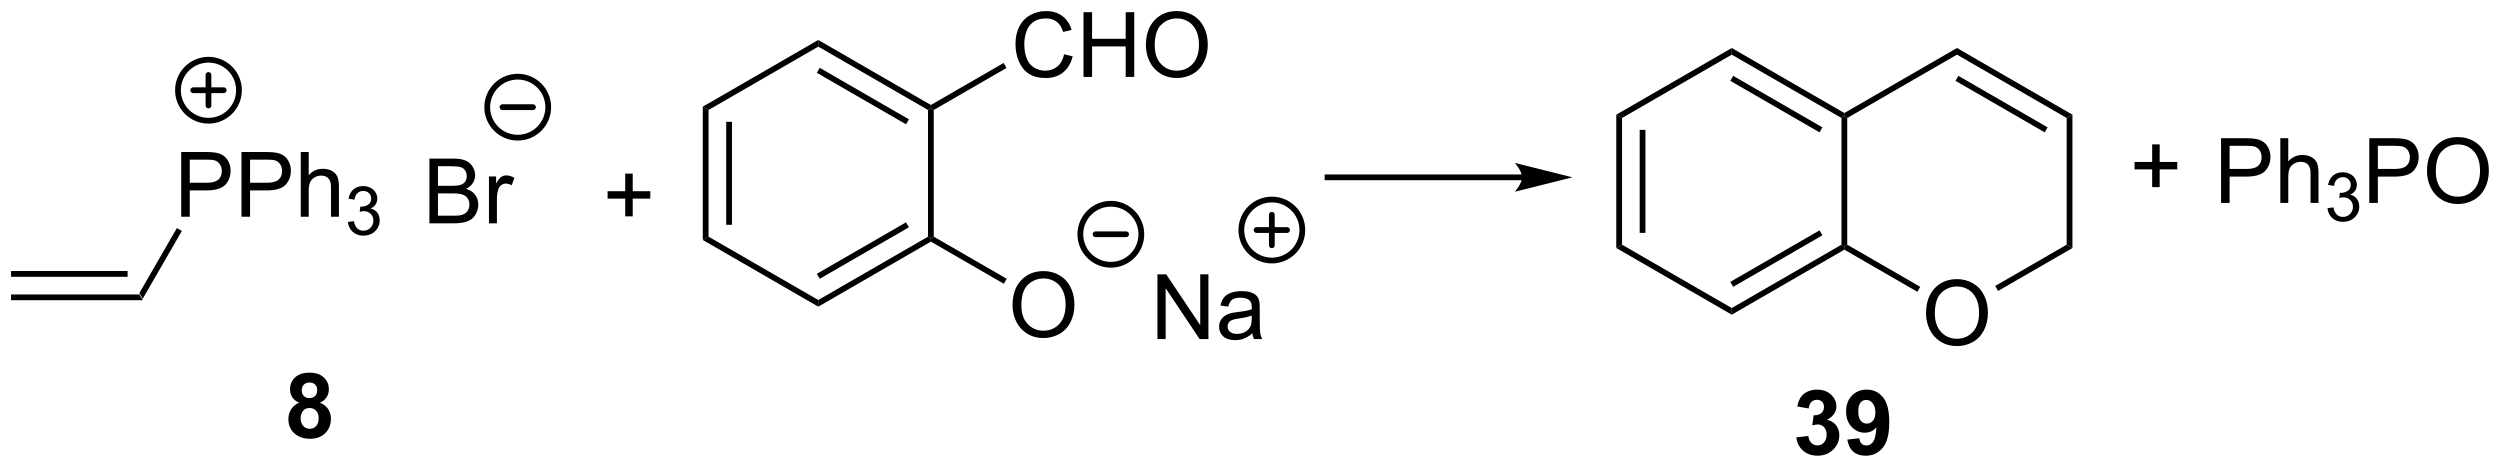 <?xml version="1.0" encoding="UTF-8"?>
<!DOCTYPE svg PUBLIC '-//W3C//DTD SVG 1.0//EN'
          'http://www.w3.org/TR/2001/REC-SVG-20010904/DTD/svg10.dtd'>
<svg stroke-dasharray="none" shape-rendering="auto" xmlns="http://www.w3.org/2000/svg" font-family="'Dialog'" text-rendering="auto" width="607" fill-opacity="1" color-interpolation="auto" color-rendering="auto" preserveAspectRatio="xMidYMid meet" font-size="12px" viewBox="0 0 607 114" fill="black" xmlns:xlink="http://www.w3.org/1999/xlink" stroke="black" image-rendering="auto" stroke-miterlimit="10" stroke-linecap="square" stroke-linejoin="miter" font-style="normal" stroke-width="1" height="114" stroke-dashoffset="0" font-weight="normal" stroke-opacity="1"
><!--Generated by the Batik Graphics2D SVG Generator--><defs id="genericDefs"
  /><g
  ><defs id="defs1"
    ><clipPath clipPathUnits="userSpaceOnUse" id="clipPath1"
      ><path d="M0.633 1.598 L228.237 1.598 L228.237 44.083 L0.633 44.083 L0.633 1.598 Z"
      /></clipPath
      ><clipPath clipPathUnits="userSpaceOnUse" id="clipPath2"
      ><path d="M12.672 292.771 L12.672 334.074 L233.948 334.074 L233.948 292.771 Z"
      /></clipPath
    ></defs
    ><g transform="scale(2.667,2.667) translate(-0.633,-1.598) matrix(1.029,0,0,1.029,-12.402,-299.546)"
    ><path d="M13.644 319.218 L13.644 318.708 L25.006 318.708 L25.3 319.218 ZM13.644 317.146 L23.957 317.146 L23.957 316.636 L13.644 316.636 Z" stroke="none" clip-path="url(#clipPath2)"
    /></g
    ><g transform="matrix(2.743,0,0,2.743,-34.759,-803.05)"
    ><path d="M28.712 311.946 L28.712 306.219 L30.873 306.219 Q31.444 306.219 31.743 306.274 Q32.165 306.344 32.449 306.542 Q32.735 306.738 32.91 307.094 Q33.084 307.449 33.084 307.876 Q33.084 308.605 32.618 309.113 Q32.155 309.618 30.938 309.618 L29.47 309.618 L29.47 311.946 L28.712 311.946 ZM29.47 308.941 L30.951 308.941 Q31.686 308.941 31.993 308.667 Q32.303 308.394 32.303 307.899 Q32.303 307.54 32.121 307.284 Q31.938 307.027 31.642 306.946 Q31.451 306.894 30.936 306.894 L29.47 306.894 L29.47 308.941 ZM34.048 311.946 L34.048 306.219 L36.209 306.219 Q36.78 306.219 37.079 306.274 Q37.501 306.344 37.785 306.542 Q38.071 306.738 38.246 307.094 Q38.42 307.449 38.42 307.876 Q38.42 308.605 37.954 309.113 Q37.49 309.618 36.274 309.618 L34.806 309.618 L34.806 311.946 L34.048 311.946 ZM34.806 308.941 L36.287 308.941 Q37.022 308.941 37.329 308.667 Q37.639 308.394 37.639 307.899 Q37.639 307.54 37.457 307.284 Q37.274 307.027 36.977 306.946 Q36.787 306.894 36.272 306.894 L34.806 306.894 L34.806 308.941 ZM39.295 311.946 L39.295 306.219 L39.998 306.219 L39.998 308.274 Q40.49 307.704 41.24 307.704 Q41.702 307.704 42.04 307.886 Q42.381 308.066 42.527 308.386 Q42.673 308.706 42.673 309.316 L42.673 311.946 L41.97 311.946 L41.97 309.316 Q41.97 308.79 41.74 308.55 Q41.514 308.308 41.095 308.308 Q40.782 308.308 40.506 308.472 Q40.233 308.633 40.115 308.912 Q39.998 309.188 39.998 309.675 L39.998 311.946 L39.295 311.946 Z" stroke="none" clip-path="url(#clipPath2)"
    /></g
    ><g transform="matrix(2.743,0,0,2.743,-34.759,-803.05)"
    ><path d="M43.468 312.411 L43.995 312.341 Q44.087 312.79 44.304 312.987 Q44.522 313.185 44.837 313.185 Q45.208 313.185 45.464 312.927 Q45.722 312.669 45.722 312.288 Q45.722 311.925 45.483 311.69 Q45.247 311.454 44.88 311.454 Q44.731 311.454 44.509 311.513 L44.567 311.05 Q44.62 311.056 44.651 311.056 Q44.989 311.056 45.259 310.88 Q45.528 310.704 45.528 310.337 Q45.528 310.048 45.331 309.858 Q45.136 309.667 44.825 309.667 Q44.517 309.667 44.312 309.86 Q44.106 310.054 44.048 310.44 L43.52 310.347 Q43.618 309.815 43.96 309.524 Q44.304 309.233 44.813 309.233 Q45.165 309.233 45.46 309.384 Q45.757 309.534 45.913 309.796 Q46.069 310.056 46.069 310.349 Q46.069 310.628 45.919 310.856 Q45.77 311.085 45.477 311.22 Q45.858 311.308 46.069 311.585 Q46.28 311.86 46.28 312.276 Q46.28 312.839 45.87 313.231 Q45.46 313.622 44.833 313.622 Q44.269 313.622 43.894 313.286 Q43.52 312.948 43.468 312.411 Z" stroke="none" clip-path="url(#clipPath2)"
    /></g
    ><g transform="matrix(2.743,0,0,2.743,-34.759,-803.05)"
    ><path d="M25.3 319.218 L25.006 318.708 L28.329 312.952 L28.77 313.207 Z" stroke="none" clip-path="url(#clipPath2)"
    /></g
    ><g transform="matrix(2.743,0,0,2.743,-34.759,-803.05)"
    ><path d="M50.683 312.529 L50.683 306.803 L52.831 306.803 Q53.487 306.803 53.883 306.977 Q54.282 307.149 54.506 307.511 Q54.73 307.873 54.73 308.266 Q54.73 308.633 54.529 308.959 Q54.331 309.282 53.93 309.482 Q54.448 309.633 54.727 310 Q55.008 310.368 55.008 310.868 Q55.008 311.271 54.836 311.618 Q54.667 311.962 54.417 312.149 Q54.167 312.337 53.789 312.433 Q53.414 312.529 52.867 312.529 L50.683 312.529 ZM51.44 309.209 L52.68 309.209 Q53.183 309.209 53.401 309.141 Q53.69 309.055 53.836 308.857 Q53.985 308.657 53.985 308.357 Q53.985 308.071 53.847 307.855 Q53.711 307.639 53.456 307.558 Q53.203 307.477 52.586 307.477 L51.44 307.477 L51.44 309.209 ZM51.44 311.852 L52.867 311.852 Q53.235 311.852 53.383 311.826 Q53.644 311.779 53.818 311.67 Q53.995 311.56 54.107 311.352 Q54.222 311.141 54.222 310.868 Q54.222 310.547 54.058 310.313 Q53.894 310.076 53.602 309.98 Q53.313 309.883 52.766 309.883 L51.44 309.883 L51.44 311.852 ZM55.953 312.529 L55.953 308.381 L56.586 308.381 L56.586 309.008 Q56.828 308.568 57.032 308.428 Q57.237 308.287 57.485 308.287 Q57.839 308.287 58.206 308.514 L57.964 309.165 Q57.706 309.014 57.448 309.014 Q57.219 309.014 57.034 309.152 Q56.852 309.29 56.774 309.537 Q56.657 309.912 56.657 310.357 L56.657 312.529 L55.953 312.529 Z" stroke="none" clip-path="url(#clipPath2)"
    /></g
    ><g transform="matrix(2.743,0,0,2.743,-34.759,-803.05)"
    ><path d="M68.013 311.915 L68.013 310.345 L66.453 310.345 L66.453 309.689 L68.013 309.689 L68.013 308.131 L68.677 308.131 L68.677 309.689 L70.234 309.689 L70.234 310.345 L68.677 310.345 L68.677 311.915 L68.013 311.915 Z" stroke="none" clip-path="url(#clipPath2)"
    /></g
    ><g transform="matrix(2.743,0,0,2.743,-34.759,-803.05)"
    ><path d="M74.88 302.203 L75.391 302.497 L75.391 313.712 L74.88 314.006 ZM76.952 303.546 L76.952 312.663 L77.462 312.663 L77.462 303.546 Z" stroke="none" clip-path="url(#clipPath2)"
    /></g
    ><g transform="matrix(2.743,0,0,2.743,-34.759,-803.05)"
    ><path d="M74.88 314.006 L75.391 313.712 L85.102 319.318 L85.102 319.908 Z" stroke="none" clip-path="url(#clipPath2)"
    /></g
    ><g transform="matrix(2.743,0,0,2.743,-34.759,-803.05)"
    ><path d="M85.102 319.908 L85.102 319.318 L94.814 313.712 L95.069 313.859 L95.069 314.153 ZM85.23 317.442 L93.125 312.884 L92.87 312.442 L84.975 317 Z" stroke="none" clip-path="url(#clipPath2)"
    /></g
    ><g transform="matrix(2.743,0,0,2.743,-34.759,-803.05)"
    ><path d="M95.324 313.712 L95.069 313.859 L94.814 313.712 L94.814 302.497 L95.069 302.35 L95.324 302.497 Z" stroke="none" clip-path="url(#clipPath2)"
    /></g
    ><g transform="matrix(2.743,0,0,2.743,-34.759,-803.05)"
    ><path d="M95.069 302.055 L95.069 302.35 L94.814 302.497 L85.102 296.89 L85.102 296.301 ZM93.125 303.325 L85.23 298.767 L84.975 299.209 L92.87 303.767 Z" stroke="none" clip-path="url(#clipPath2)"
    /></g
    ><g transform="matrix(2.743,0,0,2.743,-34.759,-803.05)"
    ><path d="M85.102 296.301 L85.102 296.89 L75.391 302.497 L74.88 302.203 Z" stroke="none" clip-path="url(#clipPath2)"
    /></g
    ><g transform="matrix(2.743,0,0,2.743,-34.759,-803.05)"
    ><path d="M106.864 297.563 L107.622 297.753 Q107.385 298.688 106.765 299.18 Q106.145 299.67 105.252 299.67 Q104.325 299.67 103.744 299.292 Q103.166 298.915 102.861 298.201 Q102.559 297.485 102.559 296.665 Q102.559 295.769 102.9 295.105 Q103.244 294.438 103.874 294.092 Q104.504 293.745 105.262 293.745 Q106.122 293.745 106.708 294.183 Q107.293 294.62 107.525 295.415 L106.778 295.589 Q106.58 294.964 106.2 294.68 Q105.822 294.394 105.247 294.394 Q104.588 294.394 104.142 294.711 Q103.7 295.026 103.52 295.56 Q103.34 296.094 103.34 296.659 Q103.34 297.391 103.554 297.935 Q103.767 298.48 104.215 298.75 Q104.666 299.019 105.189 299.019 Q105.825 299.019 106.265 298.651 Q106.708 298.284 106.864 297.563 ZM108.579 299.571 L108.579 293.844 L109.337 293.844 L109.337 296.196 L112.313 296.196 L112.313 293.844 L113.071 293.844 L113.071 299.571 L112.313 299.571 L112.313 296.87 L109.337 296.87 L109.337 299.571 L108.579 299.571 ZM114.103 296.782 Q114.103 295.355 114.869 294.55 Q115.635 293.743 116.846 293.743 Q117.637 293.743 118.273 294.123 Q118.911 294.5 119.244 295.178 Q119.58 295.855 119.58 296.714 Q119.58 297.586 119.228 298.274 Q118.877 298.961 118.231 299.316 Q117.588 299.67 116.84 299.67 Q116.033 299.67 115.395 299.279 Q114.76 298.886 114.431 298.211 Q114.103 297.534 114.103 296.782 ZM114.885 296.792 Q114.885 297.829 115.439 298.425 Q115.997 299.019 116.838 299.019 Q117.692 299.019 118.244 298.417 Q118.799 297.816 118.799 296.711 Q118.799 296.011 118.562 295.49 Q118.325 294.969 117.869 294.683 Q117.416 294.394 116.848 294.394 Q116.043 294.394 115.463 294.948 Q114.885 295.5 114.885 296.792 Z" stroke="none" clip-path="url(#clipPath2)"
    /></g
    ><g transform="matrix(2.743,0,0,2.743,-34.759,-803.05)"
    ><path d="M95.324 302.497 L95.069 302.35 L95.069 302.055 L101.509 298.337 L101.764 298.779 Z" stroke="none" clip-path="url(#clipPath2)"
    /></g
    ><g transform="matrix(2.743,0,0,2.743,-34.759,-803.05)"
    ><path d="M102.299 319.799 Q102.299 318.372 103.064 317.567 Q103.83 316.76 105.041 316.76 Q105.833 316.76 106.468 317.14 Q107.106 317.518 107.439 318.195 Q107.775 318.872 107.775 319.731 Q107.775 320.604 107.424 321.291 Q107.072 321.979 106.426 322.333 Q105.783 322.687 105.036 322.687 Q104.228 322.687 103.59 322.296 Q102.955 321.903 102.627 321.229 Q102.299 320.552 102.299 319.799 ZM103.08 319.809 Q103.08 320.846 103.635 321.442 Q104.192 322.036 105.033 322.036 Q105.887 322.036 106.439 321.434 Q106.994 320.833 106.994 319.729 Q106.994 319.028 106.757 318.507 Q106.52 317.986 106.064 317.7 Q105.611 317.411 105.043 317.411 Q104.239 317.411 103.658 317.966 Q103.08 318.518 103.08 319.809 Z" stroke="none" clip-path="url(#clipPath2)"
    /></g
    ><g transform="matrix(2.743,0,0,2.743,-34.759,-803.05)"
    ><path d="M95.069 314.153 L95.069 313.859 L95.324 313.712 L101.782 317.44 L101.527 317.882 Z" stroke="none" clip-path="url(#clipPath2)"
    /></g
    ><g transform="matrix(2.743,0,0,2.743,-34.759,-803.05)"
    ><path d="M115.124 322.776 L115.124 317.049 L115.903 317.049 L118.911 321.544 L118.911 317.049 L119.637 317.049 L119.637 322.776 L118.859 322.776 L115.851 318.276 L115.851 322.776 L115.124 322.776 ZM123.527 322.263 Q123.136 322.596 122.774 322.734 Q122.415 322.87 122.001 322.87 Q121.316 322.87 120.948 322.536 Q120.581 322.2 120.581 321.682 Q120.581 321.377 120.719 321.125 Q120.86 320.872 121.084 320.721 Q121.308 320.567 121.589 320.489 Q121.797 320.435 122.214 320.385 Q123.066 320.284 123.469 320.143 Q123.472 319.997 123.472 319.958 Q123.472 319.528 123.274 319.354 Q123.003 319.114 122.472 319.114 Q121.977 319.114 121.74 319.289 Q121.503 319.463 121.391 319.903 L120.704 319.81 Q120.797 319.37 121.011 319.099 Q121.227 318.825 121.633 318.679 Q122.04 318.534 122.573 318.534 Q123.105 318.534 123.436 318.659 Q123.769 318.784 123.925 318.974 Q124.081 319.161 124.144 319.45 Q124.18 319.63 124.18 320.099 L124.18 321.036 Q124.18 322.018 124.225 322.278 Q124.269 322.536 124.402 322.776 L123.667 322.776 Q123.558 322.557 123.527 322.263 ZM123.469 320.692 Q123.087 320.849 122.321 320.958 Q121.886 321.021 121.706 321.099 Q121.527 321.177 121.428 321.328 Q121.331 321.479 121.331 321.661 Q121.331 321.942 121.545 322.13 Q121.758 322.317 122.167 322.317 Q122.573 322.317 122.889 322.14 Q123.206 321.963 123.355 321.653 Q123.469 321.416 123.469 320.95 L123.469 320.692 Z" stroke="none" clip-path="url(#clipPath2)"
    /></g
    ><g transform="matrix(2.743,0,0,2.743,-34.759,-803.05)"
    ><path d="M147.397 308.205 L130.181 308.205 L129.926 308.205 L129.926 308.715 L130.181 308.715 L147.397 308.715 L147.652 308.715 L147.652 308.205 L147.397 308.205 ZM151.861 308.46 L146.759 307.184 C146.759 307.184 147.397 307.902 147.397 308.46 C147.397 309.018 146.759 309.735 146.759 309.735 Z" stroke="none" clip-path="url(#clipPath2)"
    /></g
    ><g transform="matrix(2.743,0,0,2.743,-34.759,-803.05)"
    ><path d="M155.738 302.914 L156.249 303.208 L156.249 314.422 L155.738 314.717 ZM157.81 304.257 L157.81 313.374 L158.32 313.374 L158.32 304.257 Z" stroke="none" clip-path="url(#clipPath2)"
    /></g
    ><g transform="matrix(2.743,0,0,2.743,-34.759,-803.05)"
    ><path d="M155.738 314.717 L156.249 314.422 L165.96 320.029 L165.96 320.618 Z" stroke="none" clip-path="url(#clipPath2)"
    /></g
    ><g transform="matrix(2.743,0,0,2.743,-34.759,-803.05)"
    ><path d="M165.96 320.618 L165.96 320.029 L175.672 314.422 L175.927 314.57 L175.927 314.864 ZM166.088 318.153 L173.983 313.594 L173.728 313.153 L165.833 317.711 Z" stroke="none" clip-path="url(#clipPath2)"
    /></g
    ><g transform="matrix(2.743,0,0,2.743,-34.759,-803.05)"
    ><path d="M176.182 314.422 L175.927 314.57 L175.672 314.422 L175.672 303.208 L175.927 303.061 L176.182 303.208 Z" stroke="none" clip-path="url(#clipPath2)"
    /></g
    ><g transform="matrix(2.743,0,0,2.743,-34.759,-803.05)"
    ><path d="M175.927 302.766 L175.927 303.061 L175.672 303.208 L165.96 297.601 L165.96 297.012 ZM173.983 304.036 L166.088 299.478 L165.833 299.92 L173.728 304.478 Z" stroke="none" clip-path="url(#clipPath2)"
    /></g
    ><g transform="matrix(2.743,0,0,2.743,-34.759,-803.05)"
    ><path d="M165.96 297.012 L165.96 297.601 L156.249 303.208 L155.738 302.914 Z" stroke="none" clip-path="url(#clipPath2)"
    /></g
    ><g transform="matrix(2.743,0,0,2.743,-34.759,-803.05)"
    ><path d="M183.157 320.51 Q183.157 319.083 183.923 318.278 Q184.688 317.471 185.899 317.471 Q186.691 317.471 187.326 317.851 Q187.964 318.229 188.298 318.906 Q188.634 319.583 188.634 320.442 Q188.634 321.315 188.282 322.002 Q187.93 322.69 187.285 323.044 Q186.641 323.398 185.894 323.398 Q185.087 323.398 184.449 323.007 Q183.813 322.614 183.485 321.94 Q183.157 321.262 183.157 320.51 ZM183.938 320.52 Q183.938 321.557 184.493 322.153 Q185.05 322.747 185.891 322.747 Q186.746 322.747 187.298 322.145 Q187.852 321.544 187.852 320.44 Q187.852 319.739 187.615 319.218 Q187.378 318.697 186.923 318.411 Q186.47 318.122 185.902 318.122 Q185.097 318.122 184.516 318.676 Q183.938 319.229 183.938 320.52 Z" stroke="none" clip-path="url(#clipPath2)"
    /></g
    ><g transform="matrix(2.743,0,0,2.743,-34.759,-803.05)"
    ><path d="M175.927 314.864 L175.927 314.57 L176.182 314.422 L182.641 318.151 L182.386 318.593 Z" stroke="none" clip-path="url(#clipPath2)"
    /></g
    ><g transform="matrix(2.743,0,0,2.743,-34.759,-803.05)"
    ><path d="M189.532 318.518 L189.277 318.076 L195.606 314.422 L196.116 314.717 Z" stroke="none" clip-path="url(#clipPath2)"
    /></g
    ><g transform="matrix(2.743,0,0,2.743,-34.759,-803.05)"
    ><path d="M196.116 314.717 L195.606 314.422 L195.606 303.208 L196.116 302.914 Z" stroke="none" clip-path="url(#clipPath2)"
    /></g
    ><g transform="matrix(2.743,0,0,2.743,-34.759,-803.05)"
    ><path d="M196.116 302.914 L195.606 303.208 L185.894 297.601 L185.894 297.012 ZM193.917 304.036 L186.022 299.478 L185.766 299.92 L193.662 304.478 Z" stroke="none" clip-path="url(#clipPath2)"
    /></g
    ><g transform="matrix(2.743,0,0,2.743,-34.759,-803.05)"
    ><path d="M185.894 297.012 L185.894 297.601 L176.182 303.208 L175.927 303.061 L175.927 302.766 Z" stroke="none" clip-path="url(#clipPath2)"
    /></g
    ><g transform="matrix(2.743,0,0,2.743,-34.759,-803.05)"
    ><path d="M209.271 310.724 L209.271 304.997 L211.432 304.997 Q212.002 304.997 212.302 305.052 Q212.724 305.122 213.008 305.32 Q213.294 305.516 213.469 305.872 Q213.643 306.227 213.643 306.654 Q213.643 307.383 213.177 307.891 Q212.713 308.396 211.497 308.396 L210.028 308.396 L210.028 310.724 L209.271 310.724 ZM210.028 307.719 L211.51 307.719 Q212.244 307.719 212.552 307.445 Q212.862 307.172 212.862 306.677 Q212.862 306.318 212.679 306.062 Q212.497 305.805 212.2 305.724 Q212.01 305.672 211.494 305.672 L210.028 305.672 L210.028 307.719 ZM214.518 310.724 L214.518 304.997 L215.221 304.997 L215.221 307.052 Q215.713 306.482 216.463 306.482 Q216.924 306.482 217.263 306.664 Q217.604 306.844 217.75 307.164 Q217.896 307.484 217.896 308.094 L217.896 310.724 L217.192 310.724 L217.192 308.094 Q217.192 307.568 216.963 307.328 Q216.737 307.086 216.317 307.086 Q216.005 307.086 215.729 307.25 Q215.456 307.411 215.338 307.69 Q215.221 307.966 215.221 308.453 L215.221 310.724 L214.518 310.724 Z" stroke="none" clip-path="url(#clipPath2)"
    /></g
    ><g transform="matrix(2.743,0,0,2.743,-34.759,-803.05)"
    ><path d="M218.691 311.189 L219.218 311.119 Q219.31 311.568 219.526 311.765 Q219.745 311.963 220.06 311.963 Q220.431 311.963 220.687 311.705 Q220.945 311.447 220.945 311.066 Q220.945 310.703 220.706 310.469 Q220.47 310.232 220.103 310.232 Q219.954 310.232 219.732 310.291 L219.79 309.828 Q219.843 309.834 219.874 309.834 Q220.212 309.834 220.482 309.658 Q220.751 309.482 220.751 309.115 Q220.751 308.826 220.554 308.637 Q220.358 308.445 220.048 308.445 Q219.739 308.445 219.534 308.639 Q219.329 308.832 219.271 309.219 L218.743 309.125 Q218.841 308.594 219.183 308.303 Q219.526 308.012 220.036 308.012 Q220.388 308.012 220.683 308.162 Q220.98 308.312 221.136 308.574 Q221.292 308.834 221.292 309.127 Q221.292 309.406 221.142 309.635 Q220.993 309.863 220.7 309.998 Q221.081 310.086 221.292 310.363 Q221.503 310.639 221.503 311.055 Q221.503 311.617 221.093 312.01 Q220.683 312.4 220.056 312.4 Q219.491 312.4 219.116 312.064 Q218.743 311.726 218.691 311.189 Z" stroke="none" clip-path="url(#clipPath2)"
    /></g
    ><g transform="matrix(2.743,0,0,2.743,-34.759,-803.05)"
    ><path d="M222.393 310.724 L222.393 304.997 L224.554 304.997 Q225.125 304.997 225.424 305.052 Q225.846 305.122 226.13 305.32 Q226.416 305.516 226.591 305.872 Q226.765 306.227 226.765 306.654 Q226.765 307.383 226.299 307.891 Q225.835 308.396 224.619 308.396 L223.15 308.396 L223.15 310.724 L222.393 310.724 ZM223.15 307.719 L224.632 307.719 Q225.367 307.719 225.674 307.445 Q225.984 307.172 225.984 306.677 Q225.984 306.318 225.802 306.062 Q225.619 305.805 225.322 305.724 Q225.132 305.672 224.617 305.672 L223.15 305.672 L223.15 307.719 ZM227.5 307.935 Q227.5 306.508 228.265 305.703 Q229.031 304.896 230.242 304.896 Q231.033 304.896 231.669 305.276 Q232.307 305.654 232.64 306.331 Q232.976 307.008 232.976 307.867 Q232.976 308.74 232.625 309.427 Q232.273 310.115 231.627 310.469 Q230.984 310.823 230.236 310.823 Q229.429 310.823 228.791 310.432 Q228.156 310.039 227.828 309.365 Q227.5 308.688 227.5 307.935 ZM228.281 307.945 Q228.281 308.982 228.835 309.578 Q229.393 310.172 230.234 310.172 Q231.088 310.172 231.64 309.57 Q232.195 308.969 232.195 307.865 Q232.195 307.164 231.958 306.643 Q231.721 306.122 231.265 305.836 Q230.812 305.547 230.244 305.547 Q229.44 305.547 228.859 306.102 Q228.281 306.654 228.281 307.945 Z" stroke="none" clip-path="url(#clipPath2)"
    /></g
    ><g transform="matrix(2.743,0,0,2.743,-34.759,-803.05)"
    ><path d="M203.174 309.327 L203.174 307.756 L201.614 307.756 L201.614 307.1 L203.174 307.1 L203.174 305.543 L203.838 305.543 L203.838 307.1 L205.396 307.1 L205.396 307.756 L203.838 307.756 L203.838 309.327 L203.174 309.327 Z" stroke="none" clip-path="url(#clipPath2)"
    /></g
    ><g stroke-width="0.51" transform="matrix(2.743,0,0,2.743,-34.759,-803.05)" stroke-linejoin="round" stroke-linecap="round"
    ><path fill="none" d="M31.125 303.45 C29.634 303.45 28.425 302.241 28.425 300.75 C28.425 299.259 29.634 298.05 31.125 298.05 C32.616 298.05 33.825 299.259 33.825 300.75 C33.825 302.241 32.616 303.45 31.125 303.45 M29.775 300.75 L32.475 300.75 M31.125 299.4 L31.125 302.1" clip-path="url(#clipPath2)"
    /></g
    ><g stroke-width="0.51" transform="matrix(2.743,0,0,2.743,-34.759,-803.05)" stroke-linejoin="round" stroke-linecap="round"
    ><path fill="none" d="M125.25 315.825 C123.759 315.825 122.55 314.616 122.55 313.125 C122.55 311.634 123.759 310.425 125.25 310.425 C126.741 310.425 127.95 311.634 127.95 313.125 C127.95 314.616 126.741 315.825 125.25 315.825 M123.9 313.125 L126.6 313.125 M125.25 311.775 L125.25 314.475" clip-path="url(#clipPath2)"
    /></g
    ><g stroke-width="0.51" transform="matrix(2.743,0,0,2.743,-34.759,-803.05)" stroke-linejoin="round" stroke-linecap="round"
    ><path fill="none" d="M58.5 304.95 C57.009 304.95 55.8 303.741 55.8 302.25 C55.8 300.759 57.009 299.55 58.5 299.55 C59.991 299.55 61.2 300.759 61.2 302.25 C61.2 303.741 59.991 304.95 58.5 304.95 M57.15 302.25 L59.85 302.25" clip-path="url(#clipPath2)"
    /></g
    ><g stroke-width="0.51" transform="matrix(2.743,0,0,2.743,-34.759,-803.05)" stroke-linejoin="round" stroke-linecap="round"
    ><path fill="none" d="M111 316.2 C109.509 316.2 108.3 314.991 108.3 313.5 C108.3 312.009 109.509 310.8 111 310.8 C112.491 310.8 113.7 312.009 113.7 313.5 C113.7 314.991 112.491 316.2 111 316.2 M109.65 313.5 L112.35 313.5" clip-path="url(#clipPath2)"
    /></g
    ><g transform="matrix(2.743,0,0,2.743,-34.759,-803.05)"
    ><path d="M171.677 331.479 L172.739 331.352 Q172.789 331.758 173.01 331.974 Q173.234 332.188 173.552 332.188 Q173.891 332.188 174.122 331.93 Q174.357 331.672 174.357 331.234 Q174.357 330.82 174.133 330.578 Q173.911 330.336 173.591 330.336 Q173.38 330.336 173.086 330.417 L173.208 329.523 Q173.654 329.534 173.888 329.331 Q174.122 329.125 174.122 328.784 Q174.122 328.495 173.95 328.323 Q173.779 328.151 173.492 328.151 Q173.211 328.151 173.01 328.346 Q172.812 328.542 172.771 328.917 L171.758 328.745 Q171.864 328.227 172.075 327.917 Q172.289 327.604 172.669 327.427 Q173.052 327.25 173.523 327.25 Q174.333 327.25 174.82 327.766 Q175.224 328.188 175.224 328.719 Q175.224 329.471 174.398 329.922 Q174.891 330.026 175.185 330.393 Q175.482 330.76 175.482 331.281 Q175.482 332.034 174.93 332.568 Q174.38 333.099 173.56 333.099 Q172.781 333.099 172.268 332.651 Q171.758 332.203 171.677 331.479 ZM176.189 331.675 L177.251 331.557 Q177.29 331.883 177.454 332.039 Q177.618 332.195 177.887 332.195 Q178.228 332.195 178.465 331.883 Q178.704 331.57 178.769 330.586 Q178.355 331.065 177.736 331.065 Q177.059 331.065 176.569 330.544 Q176.079 330.023 176.079 329.188 Q176.079 328.315 176.595 327.784 Q177.113 327.25 177.915 327.25 Q178.785 327.25 179.342 327.925 Q179.902 328.596 179.902 330.141 Q179.902 331.711 179.319 332.406 Q178.738 333.102 177.806 333.102 Q177.134 333.102 176.72 332.745 Q176.306 332.385 176.189 331.675 ZM178.673 329.276 Q178.673 328.745 178.428 328.453 Q178.184 328.159 177.863 328.159 Q177.559 328.159 177.358 328.401 Q177.157 328.641 177.157 329.188 Q177.157 329.742 177.376 330.003 Q177.595 330.26 177.923 330.26 Q178.238 330.26 178.454 330.01 Q178.673 329.76 178.673 329.276 Z" stroke="none" clip-path="url(#clipPath2)"
    /></g
    ><g transform="matrix(2.743,0,0,2.743,-34.759,-803.05)"
    ><path d="M39.156 328.409 Q38.732 328.229 38.536 327.917 Q38.344 327.602 38.344 327.227 Q38.344 326.586 38.792 326.169 Q39.24 325.75 40.062 325.75 Q40.88 325.75 41.331 326.169 Q41.781 326.586 41.781 327.227 Q41.781 327.625 41.573 327.935 Q41.367 328.245 40.992 328.409 Q41.469 328.602 41.716 328.969 Q41.966 329.336 41.966 329.815 Q41.966 330.609 41.458 331.107 Q40.953 331.602 40.115 331.602 Q39.333 331.602 38.812 331.19 Q38.2 330.706 38.2 329.862 Q38.2 329.398 38.43 329.01 Q38.661 328.62 39.156 328.409 ZM39.383 327.305 Q39.383 327.633 39.568 327.818 Q39.755 328 40.062 328 Q40.375 328 40.562 327.815 Q40.75 327.628 40.75 327.3 Q40.75 326.992 40.565 326.807 Q40.38 326.62 40.075 326.62 Q39.758 326.62 39.57 326.807 Q39.383 326.995 39.383 327.305 ZM39.281 329.758 Q39.281 330.211 39.513 330.466 Q39.747 330.719 40.094 330.719 Q40.435 330.719 40.656 330.474 Q40.88 330.229 40.88 329.768 Q40.88 329.367 40.654 329.122 Q40.427 328.878 40.078 328.878 Q39.677 328.878 39.479 329.156 Q39.281 329.432 39.281 329.758 Z" stroke="none" clip-path="url(#clipPath2)"
    /></g
  ></g
></svg
>
